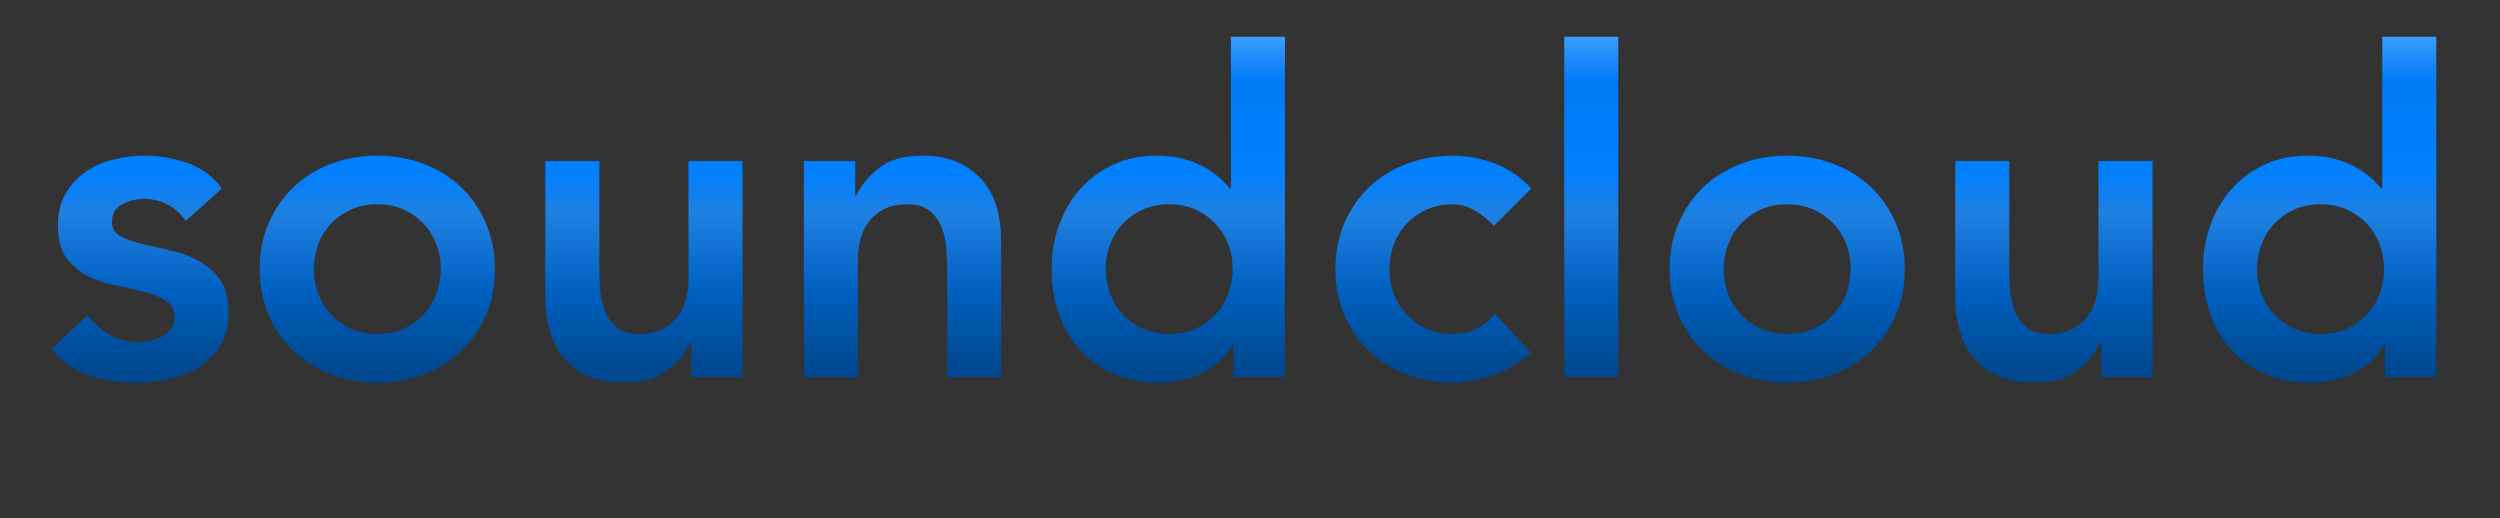 <?xml version="1.0" encoding="UTF-8"?>
<!DOCTYPE svg PUBLIC "-//W3C//DTD SVG 1.1//EN" "http://www.w3.org/Graphics/SVG/1.1/DTD/svg11.dtd">
<svg version="1.1" xmlns="http://www.w3.org/2000/svg" xmlns:xlink="http://www.w3.org/1999/xlink" x="0" y="0" width="222" height="46" viewBox="0, 0, 222, 46">
  <rect x="0" y="0" width="222" height="46" fill="#333333" stroke="none"/>
  <defs>
    <linearGradient id="Gradient_1" gradientUnits="userSpaceOnUse" x1="347.403" y1="2.78" x2="347.403" y2="43.1">
      <stop offset="0" stop-color="#FFFFFF"/>
      <stop offset="0" stop-color="#41A0FF"/>
      <stop offset="0.112" stop-color="#007AF4"/>
      <stop offset="0.305" stop-color="#0080FF"/>
      <stop offset="0.403" stop-color="#1E80E2"/>
      <stop offset="0.574" stop-color="#0060C0"/>
      <stop offset="0.719" stop-color="#004B95"/>
      <stop offset="0.982" stop-color="#003A74"/>
      <stop offset="1" stop-color="#002B56"/>
      <stop offset="1" stop-color="#000000"/>
      <stop offset="1" stop-color="#003972"/>
      <stop offset="1" stop-color="#000000"/>
    </linearGradient>
  </defs>
  <g id="Layer_1">
    <path d="M-190.697,14.3 L-185.897,14.3 L-185.897,33.5 L-190.697,33.5 z M-191.377,7.78 Q-191.377,6.62 -190.517,5.76 Q-189.657,4.9 -188.337,4.9 Q-187.017,4.9 -186.117,5.72 Q-185.217,6.54 -185.217,7.78 Q-185.217,9.02 -186.117,9.84 Q-187.017,10.66 -188.337,10.66 Q-189.657,10.66 -190.517,9.8 Q-191.377,8.94 -191.377,7.78 z M-180.377,14.3 L-175.817,14.3 L-175.817,17.38 L-175.737,17.38 Q-175.057,15.94 -173.657,14.88 Q-172.257,13.82 -169.857,13.82 Q-167.937,13.82 -166.597,14.46 Q-165.257,15.1 -164.417,16.14 Q-163.577,17.18 -163.217,18.54 Q-162.857,19.9 -162.857,21.38 L-162.857,33.5 L-167.657,33.5 L-167.657,23.78 Q-167.657,22.98 -167.737,22 Q-167.817,21.02 -168.157,20.16 Q-168.497,19.3 -169.217,18.72 Q-169.937,18.14 -171.177,18.14 Q-172.377,18.14 -173.197,18.54 Q-174.017,18.94 -174.557,19.62 Q-175.097,20.3 -175.337,21.18 Q-175.577,22.06 -175.577,23.02 L-175.577,33.5 L-180.377,33.5 z M-147.177,19.62 Q-148.577,17.66 -150.937,17.66 Q-151.897,17.66 -152.817,18.14 Q-153.737,18.62 -153.737,19.7 Q-153.737,20.58 -152.977,20.98 Q-152.217,21.38 -151.057,21.66 Q-149.897,21.94 -148.557,22.24 Q-147.217,22.54 -146.057,23.16 Q-144.897,23.78 -144.137,24.86 Q-143.377,25.94 -143.377,27.82 Q-143.377,29.54 -144.117,30.72 Q-144.857,31.9 -146.037,32.62 Q-147.217,33.34 -148.697,33.66 Q-150.177,33.98 -151.657,33.98 Q-153.897,33.98 -155.777,33.34 Q-157.657,32.7 -159.137,31.02 L-155.937,28.02 Q-155.017,29.06 -153.957,29.72 Q-152.897,30.38 -151.377,30.38 Q-150.857,30.38 -150.297,30.26 Q-149.737,30.14 -149.257,29.86 Q-148.777,29.58 -148.477,29.16 Q-148.177,28.74 -148.177,28.18 Q-148.177,27.18 -148.937,26.7 Q-149.697,26.22 -150.857,25.92 Q-152.017,25.62 -153.357,25.36 Q-154.697,25.1 -155.857,24.52 Q-157.017,23.94 -157.777,22.9 Q-158.537,21.86 -158.537,20.02 Q-158.537,18.42 -157.877,17.24 Q-157.217,16.06 -156.137,15.3 Q-155.057,14.54 -153.657,14.18 Q-152.257,13.82 -150.817,13.82 Q-148.897,13.82 -147.017,14.48 Q-145.137,15.14 -143.977,16.74 z M-141.897,18.38 L-141.897,14.3 L-137.937,14.3 L-137.937,8.74 L-133.137,8.74 L-133.137,14.3 L-127.857,14.3 L-127.857,18.38 L-133.137,18.38 L-133.137,26.78 Q-133.137,28.22 -132.597,29.06 Q-132.057,29.9 -130.457,29.9 Q-129.817,29.9 -129.057,29.76 Q-128.297,29.62 -127.857,29.3 L-127.857,33.34 Q-128.617,33.7 -129.717,33.84 Q-130.817,33.98 -131.657,33.98 Q-133.577,33.98 -134.797,33.56 Q-136.017,33.14 -136.717,32.28 Q-137.417,31.42 -137.677,30.14 Q-137.937,28.86 -137.937,27.18 L-137.937,18.38 z M-112.097,30.86 L-112.217,30.86 Q-113.257,32.5 -114.857,33.24 Q-116.457,33.98 -118.377,33.98 Q-119.697,33.98 -120.957,33.62 Q-122.217,33.26 -123.197,32.54 Q-124.177,31.82 -124.777,30.74 Q-125.377,29.66 -125.377,28.22 Q-125.377,26.66 -124.817,25.56 Q-124.257,24.46 -123.317,23.72 Q-122.377,22.98 -121.137,22.54 Q-119.897,22.1 -118.557,21.88 Q-117.217,21.66 -115.857,21.6 Q-114.497,21.54 -113.297,21.54 L-112.097,21.54 L-112.097,21.02 Q-112.097,19.22 -113.337,18.32 Q-114.577,17.42 -116.497,17.42 Q-118.017,17.42 -119.337,17.96 Q-120.657,18.5 -121.617,19.42 L-124.137,16.9 Q-122.537,15.26 -120.397,14.54 Q-118.257,13.82 -115.977,13.82 Q-113.937,13.82 -112.537,14.28 Q-111.137,14.74 -110.217,15.46 Q-109.297,16.18 -108.797,17.12 Q-108.297,18.06 -108.077,19.02 Q-107.857,19.98 -107.817,20.88 Q-107.777,21.78 -107.777,22.46 L-107.777,33.5 L-112.097,33.5 z M-112.377,24.9 L-113.377,24.9 Q-114.377,24.9 -115.617,24.98 Q-116.857,25.06 -117.957,25.36 Q-119.057,25.66 -119.817,26.24 Q-120.577,26.82 -120.577,27.86 Q-120.577,28.54 -120.277,29 Q-119.977,29.46 -119.497,29.78 Q-119.017,30.1 -118.417,30.24 Q-117.817,30.38 -117.217,30.38 Q-114.737,30.38 -113.557,29.2 Q-112.377,28.02 -112.377,25.98 z M-82.857,14.3 L-82.857,31.78 Q-82.857,34.38 -83.497,36.48 Q-84.137,38.58 -85.477,40.04 Q-86.817,41.5 -88.857,42.3 Q-90.897,43.1 -93.697,43.1 Q-96.377,43.1 -98.777,42.42 Q-101.177,41.74 -103.217,39.94 L-100.337,36.02 Q-98.897,37.34 -97.337,38.06 Q-95.777,38.78 -93.737,38.78 Q-92.017,38.78 -90.837,38.3 Q-89.657,37.82 -88.957,36.98 Q-88.257,36.14 -87.957,34.96 Q-87.657,33.78 -87.657,32.34 L-87.657,30.94 L-87.737,30.94 Q-88.777,32.34 -90.497,33.04 Q-92.217,33.74 -94.017,33.74 Q-96.177,33.74 -97.937,32.96 Q-99.697,32.18 -100.957,30.86 Q-102.217,29.54 -102.897,27.74 Q-103.577,25.94 -103.577,23.9 Q-103.577,21.78 -102.937,19.94 Q-102.297,18.1 -101.057,16.74 Q-99.817,15.38 -98.077,14.6 Q-96.337,13.82 -94.097,13.82 Q-92.057,13.82 -90.297,14.62 Q-88.537,15.42 -87.497,17.18 L-87.417,17.18 L-87.417,14.3 z M-93.097,18.14 Q-94.377,18.14 -95.417,18.56 Q-96.457,18.98 -97.197,19.72 Q-97.937,20.46 -98.357,21.52 Q-98.777,22.58 -98.777,23.86 Q-98.777,25.02 -98.357,26.02 Q-97.937,27.02 -97.177,27.78 Q-96.417,28.54 -95.377,28.98 Q-94.337,29.42 -93.137,29.42 Q-91.817,29.42 -90.757,28.98 Q-89.697,28.54 -88.957,27.8 Q-88.217,27.06 -87.817,26.02 Q-87.417,24.98 -87.417,23.78 Q-87.417,21.26 -88.937,19.7 Q-90.457,18.14 -93.097,18.14 z M-77.417,14.3 L-72.617,14.3 L-72.617,17.34 L-72.537,17.34 Q-71.737,15.66 -70.257,14.74 Q-68.777,13.82 -66.857,13.82 Q-66.417,13.82 -65.997,13.9 Q-65.577,13.98 -65.137,14.1 L-65.137,18.74 Q-65.737,18.58 -66.317,18.48 Q-66.897,18.38 -67.457,18.38 Q-69.137,18.38 -70.157,19 Q-71.177,19.62 -71.717,20.42 Q-72.257,21.22 -72.437,22.02 Q-72.617,22.82 -72.617,23.22 L-72.617,33.5 L-77.417,33.5 z M-49.857,30.86 L-49.977,30.86 Q-51.017,32.5 -52.617,33.24 Q-54.217,33.98 -56.137,33.98 Q-57.457,33.98 -58.717,33.62 Q-59.977,33.26 -60.957,32.54 Q-61.937,31.82 -62.537,30.74 Q-63.137,29.66 -63.137,28.22 Q-63.137,26.66 -62.577,25.56 Q-62.017,24.46 -61.077,23.72 Q-60.137,22.98 -58.897,22.54 Q-57.657,22.1 -56.317,21.88 Q-54.977,21.66 -53.617,21.6 Q-52.257,21.54 -51.057,21.54 L-49.857,21.54 L-49.857,21.02 Q-49.857,19.22 -51.097,18.32 Q-52.337,17.42 -54.257,17.42 Q-55.777,17.42 -57.097,17.96 Q-58.417,18.5 -59.377,19.42 L-61.897,16.9 Q-60.297,15.26 -58.157,14.54 Q-56.017,13.82 -53.737,13.82 Q-51.697,13.82 -50.297,14.28 Q-48.897,14.74 -47.977,15.46 Q-47.057,16.18 -46.557,17.12 Q-46.057,18.06 -45.837,19.02 Q-45.617,19.98 -45.577,20.88 Q-45.537,21.78 -45.537,22.46 L-45.537,33.5 L-49.857,33.5 z M-50.137,24.9 L-51.137,24.9 Q-52.137,24.9 -53.377,24.98 Q-54.617,25.06 -55.717,25.36 Q-56.817,25.66 -57.577,26.24 Q-58.337,26.82 -58.337,27.86 Q-58.337,28.54 -58.037,29 Q-57.737,29.46 -57.257,29.78 Q-56.777,30.1 -56.177,30.24 Q-55.577,30.38 -54.977,30.38 Q-52.497,30.38 -51.317,29.2 Q-50.137,28.02 -50.137,25.98 z M-40.577,14.3 L-36.017,14.3 L-36.017,17.3 L-35.937,17.3 Q-35.297,15.94 -33.877,14.88 Q-32.457,13.82 -30.057,13.82 Q-25.537,13.82 -24.057,17.38 Q-23.017,15.54 -21.457,14.68 Q-19.897,13.82 -17.737,13.82 Q-15.817,13.82 -14.497,14.46 Q-13.177,15.1 -12.357,16.22 Q-11.537,17.34 -11.177,18.84 Q-10.817,20.34 -10.817,22.06 L-10.817,33.5 L-15.617,33.5 L-15.617,22.62 Q-15.617,21.74 -15.777,20.92 Q-15.937,20.1 -16.337,19.48 Q-16.737,18.86 -17.417,18.5 Q-18.097,18.14 -19.177,18.14 Q-20.297,18.14 -21.077,18.56 Q-21.857,18.98 -22.357,19.68 Q-22.857,20.38 -23.077,21.28 Q-23.297,22.18 -23.297,23.1 L-23.297,33.5 L-28.097,33.5 L-28.097,22.06 Q-28.097,20.26 -28.857,19.2 Q-29.617,18.14 -31.377,18.14 Q-32.577,18.14 -33.397,18.54 Q-34.217,18.94 -34.757,19.62 Q-35.297,20.3 -35.537,21.18 Q-35.777,22.06 -35.777,23.02 L-35.777,33.5 L-40.577,33.5 z M16.503,19.62 Q15.103,17.66 12.743,17.66 Q11.783,17.66 10.863,18.14 Q9.943,18.62 9.943,19.7 Q9.943,20.58 10.703,20.98 Q11.463,21.38 12.623,21.66 Q13.783,21.94 15.123,22.24 Q16.463,22.54 17.623,23.16 Q18.783,23.78 19.543,24.86 Q20.303,25.94 20.303,27.82 Q20.303,29.54 19.563,30.72 Q18.823,31.9 17.643,32.62 Q16.463,33.34 14.983,33.66 Q13.503,33.98 12.023,33.98 Q9.783,33.98 7.903,33.34 Q6.023,32.7 4.543,31.02 L7.743,28.02 Q8.663,29.06 9.723,29.72 Q10.783,30.38 12.303,30.38 Q12.823,30.38 13.383,30.26 Q13.943,30.14 14.423,29.86 Q14.903,29.58 15.203,29.16 Q15.503,28.74 15.503,28.18 Q15.503,27.18 14.743,26.7 Q13.983,26.22 12.823,25.92 Q11.663,25.62 10.323,25.36 Q8.983,25.1 7.823,24.52 Q6.663,23.94 5.903,22.9 Q5.143,21.86 5.143,20.02 Q5.143,18.42 5.803,17.24 Q6.463,16.06 7.543,15.3 Q8.623,14.54 10.023,14.18 Q11.423,13.82 12.863,13.82 Q14.783,13.82 16.663,14.48 Q18.543,15.14 19.703,16.74 z M23.063,23.9 Q23.063,21.62 23.883,19.76 Q24.703,17.9 26.103,16.58 Q27.503,15.26 29.423,14.54 Q31.343,13.82 33.503,13.82 Q35.663,13.82 37.583,14.54 Q39.503,15.26 40.903,16.58 Q42.303,17.9 43.123,19.76 Q43.943,21.62 43.943,23.9 Q43.943,26.18 43.123,28.04 Q42.303,29.9 40.903,31.22 Q39.503,32.54 37.583,33.26 Q35.663,33.98 33.503,33.98 Q31.343,33.98 29.423,33.26 Q27.503,32.54 26.103,31.22 Q24.703,29.9 23.883,28.04 Q23.063,26.18 23.063,23.9 z M27.863,23.9 Q27.863,25.02 28.243,26.06 Q28.623,27.1 29.363,27.9 Q30.103,28.7 31.143,29.18 Q32.183,29.66 33.503,29.66 Q34.823,29.66 35.863,29.18 Q36.903,28.7 37.643,27.9 Q38.383,27.1 38.763,26.06 Q39.143,25.02 39.143,23.9 Q39.143,22.78 38.763,21.74 Q38.383,20.7 37.643,19.9 Q36.903,19.1 35.863,18.62 Q34.823,18.14 33.503,18.14 Q32.183,18.14 31.143,18.62 Q30.103,19.1 29.363,19.9 Q28.623,20.7 28.243,21.74 Q27.863,22.78 27.863,23.9 z M65.943,33.5 L61.383,33.5 L61.383,30.42 L61.303,30.42 Q60.623,31.86 59.223,32.92 Q57.823,33.98 55.423,33.98 Q53.503,33.98 52.163,33.36 Q50.823,32.74 49.983,31.68 Q49.143,30.62 48.783,29.26 Q48.423,27.9 48.423,26.42 L48.423,14.3 L53.223,14.3 L53.223,24.02 Q53.223,24.82 53.303,25.8 Q53.383,26.78 53.723,27.64 Q54.063,28.5 54.763,29.08 Q55.463,29.66 56.743,29.66 Q57.943,29.66 58.763,29.26 Q59.583,28.86 60.123,28.18 Q60.663,27.5 60.903,26.62 Q61.143,25.74 61.143,24.78 L61.143,14.3 L65.943,14.3 z M71.383,14.3 L75.943,14.3 L75.943,17.38 L76.023,17.38 Q76.703,15.94 78.103,14.88 Q79.503,13.82 81.903,13.82 Q83.823,13.82 85.163,14.46 Q86.503,15.1 87.343,16.14 Q88.183,17.18 88.543,18.54 Q88.903,19.9 88.903,21.38 L88.903,33.5 L84.103,33.5 L84.103,23.78 Q84.103,22.98 84.023,22 Q83.943,21.02 83.603,20.16 Q83.263,19.3 82.543,18.72 Q81.823,18.14 80.583,18.14 Q79.383,18.14 78.563,18.54 Q77.743,18.94 77.203,19.62 Q76.663,20.3 76.423,21.18 Q76.183,22.06 76.183,23.02 L76.183,33.5 L71.383,33.5 z M109.543,30.62 L109.463,30.62 Q108.423,32.38 106.663,33.18 Q104.903,33.98 102.863,33.98 Q100.623,33.98 98.883,33.2 Q97.143,32.42 95.903,31.06 Q94.663,29.7 94.023,27.86 Q93.383,26.02 93.383,23.9 Q93.383,21.78 94.063,19.94 Q94.743,18.1 95.963,16.74 Q97.183,15.38 98.903,14.6 Q100.623,13.82 102.663,13.82 Q104.023,13.82 105.063,14.1 Q106.103,14.38 106.903,14.82 Q107.703,15.26 108.263,15.76 Q108.823,16.26 109.183,16.74 L109.303,16.74 L109.303,3.26 L114.103,3.26 L114.103,33.5 L109.543,33.5 z M98.183,23.9 Q98.183,25.02 98.563,26.06 Q98.943,27.1 99.683,27.9 Q100.423,28.7 101.463,29.18 Q102.503,29.66 103.823,29.66 Q105.143,29.66 106.183,29.18 Q107.223,28.7 107.963,27.9 Q108.703,27.1 109.083,26.06 Q109.463,25.02 109.463,23.9 Q109.463,22.78 109.083,21.74 Q108.703,20.7 107.963,19.9 Q107.223,19.1 106.183,18.62 Q105.143,18.14 103.823,18.14 Q102.503,18.14 101.463,18.62 Q100.423,19.1 99.683,19.9 Q98.943,20.7 98.563,21.74 Q98.183,22.78 98.183,23.9 z M132.663,20.06 Q131.823,19.18 130.903,18.66 Q129.983,18.14 129.023,18.14 Q127.703,18.14 126.663,18.62 Q125.623,19.1 124.883,19.9 Q124.143,20.7 123.763,21.74 Q123.383,22.78 123.383,23.9 Q123.383,25.02 123.763,26.06 Q124.143,27.1 124.883,27.9 Q125.623,28.7 126.663,29.18 Q127.703,29.66 129.023,29.66 Q130.143,29.66 131.103,29.2 Q132.063,28.74 132.743,27.86 L135.943,31.3 Q135.223,32.02 134.283,32.54 Q133.343,33.06 132.383,33.38 Q131.423,33.7 130.543,33.84 Q129.663,33.98 129.023,33.98 Q126.863,33.98 124.943,33.26 Q123.023,32.54 121.623,31.22 Q120.223,29.9 119.403,28.04 Q118.583,26.18 118.583,23.9 Q118.583,21.62 119.403,19.76 Q120.223,17.9 121.623,16.58 Q123.023,15.26 124.943,14.54 Q126.863,13.82 129.023,13.82 Q130.863,13.82 132.723,14.52 Q134.583,15.22 135.983,16.74 z M138.903,3.26 L143.703,3.26 L143.703,33.5 L138.903,33.5 z M148.263,23.9 Q148.263,21.62 149.083,19.76 Q149.903,17.9 151.303,16.58 Q152.703,15.26 154.623,14.54 Q156.543,13.82 158.703,13.82 Q160.863,13.82 162.783,14.54 Q164.703,15.26 166.103,16.58 Q167.503,17.9 168.323,19.76 Q169.143,21.62 169.143,23.9 Q169.143,26.18 168.323,28.04 Q167.503,29.9 166.103,31.22 Q164.703,32.54 162.783,33.26 Q160.863,33.98 158.703,33.98 Q156.543,33.98 154.623,33.26 Q152.703,32.54 151.303,31.22 Q149.903,29.9 149.083,28.04 Q148.263,26.18 148.263,23.9 z M153.063,23.9 Q153.063,25.02 153.443,26.06 Q153.823,27.1 154.563,27.9 Q155.303,28.7 156.343,29.18 Q157.383,29.66 158.703,29.66 Q160.023,29.66 161.063,29.18 Q162.103,28.7 162.843,27.9 Q163.583,27.1 163.963,26.06 Q164.343,25.02 164.343,23.9 Q164.343,22.78 163.963,21.74 Q163.583,20.7 162.843,19.9 Q162.103,19.1 161.063,18.62 Q160.023,18.14 158.703,18.14 Q157.383,18.14 156.343,18.62 Q155.303,19.1 154.563,19.9 Q153.823,20.7 153.443,21.74 Q153.063,22.78 153.063,23.9 z M191.143,33.5 L186.583,33.5 L186.583,30.42 L186.503,30.42 Q185.823,31.86 184.423,32.92 Q183.023,33.98 180.623,33.98 Q178.703,33.98 177.363,33.36 Q176.023,32.74 175.183,31.68 Q174.343,30.62 173.983,29.26 Q173.623,27.9 173.623,26.42 L173.623,14.3 L178.423,14.3 L178.423,24.02 Q178.423,24.82 178.503,25.8 Q178.583,26.78 178.923,27.64 Q179.263,28.5 179.963,29.08 Q180.663,29.66 181.943,29.66 Q183.143,29.66 183.963,29.26 Q184.783,28.86 185.323,28.18 Q185.863,27.5 186.103,26.62 Q186.343,25.74 186.343,24.78 L186.343,14.3 L191.143,14.3 z M211.783,30.62 L211.703,30.62 Q210.663,32.38 208.903,33.18 Q207.143,33.98 205.103,33.98 Q202.863,33.98 201.123,33.2 Q199.383,32.42 198.143,31.06 Q196.903,29.7 196.263,27.86 Q195.623,26.02 195.623,23.9 Q195.623,21.78 196.303,19.94 Q196.983,18.1 198.203,16.74 Q199.423,15.38 201.143,14.6 Q202.863,13.82 204.903,13.82 Q206.263,13.82 207.303,14.1 Q208.343,14.38 209.143,14.82 Q209.943,15.26 210.503,15.76 Q211.063,16.26 211.423,16.74 L211.543,16.74 L211.543,3.26 L216.343,3.26 L216.343,33.5 L211.783,33.5 z M200.423,23.9 Q200.423,25.02 200.803,26.06 Q201.183,27.1 201.923,27.9 Q202.663,28.7 203.703,29.18 Q204.743,29.66 206.063,29.66 Q207.383,29.66 208.423,29.18 Q209.463,28.7 210.203,27.9 Q210.943,27.1 211.323,26.06 Q211.703,25.02 211.703,23.9 Q211.703,22.78 211.323,21.74 Q210.943,20.7 210.203,19.9 Q209.463,19.1 208.423,18.62 Q207.383,18.14 206.063,18.14 Q204.743,18.14 203.703,18.62 Q202.663,19.1 201.923,19.9 Q201.183,20.7 200.803,21.74 Q200.423,22.78 200.423,23.9 z M235.343,18.38 L231.383,18.38 L231.383,14.3 L235.343,14.3 L235.343,11.58 Q235.343,9.58 235.623,7.96 Q235.903,6.34 236.683,5.18 Q237.463,4.02 238.863,3.4 Q240.263,2.78 242.503,2.78 Q244.143,2.78 245.543,3.06 L245.223,7.14 Q244.703,7.02 244.223,6.94 Q243.743,6.86 243.223,6.86 Q242.223,6.86 241.623,7.18 Q241.023,7.5 240.683,8.04 Q240.343,8.58 240.243,9.3 Q240.143,10.02 240.143,10.82 L240.143,14.3 L244.583,14.3 L244.583,18.38 L240.143,18.38 L240.143,33.5 L235.343,33.5 z M259.703,30.86 L259.583,30.86 Q258.543,32.5 256.943,33.24 Q255.343,33.98 253.423,33.98 Q252.103,33.98 250.843,33.62 Q249.583,33.26 248.603,32.54 Q247.623,31.82 247.023,30.74 Q246.423,29.66 246.423,28.22 Q246.423,26.66 246.983,25.56 Q247.543,24.46 248.483,23.72 Q249.423,22.98 250.663,22.54 Q251.903,22.1 253.243,21.88 Q254.583,21.66 255.943,21.6 Q257.303,21.54 258.503,21.54 L259.703,21.54 L259.703,21.02 Q259.703,19.22 258.463,18.32 Q257.223,17.42 255.303,17.42 Q253.783,17.42 252.463,17.96 Q251.143,18.5 250.183,19.42 L247.663,16.9 Q249.263,15.26 251.403,14.54 Q253.543,13.82 255.823,13.82 Q257.863,13.82 259.263,14.28 Q260.663,14.74 261.583,15.46 Q262.503,16.18 263.003,17.12 Q263.503,18.06 263.723,19.02 Q263.943,19.98 263.983,20.88 Q264.023,21.78 264.023,22.46 L264.023,33.5 L259.703,33.5 z M259.423,24.9 L258.423,24.9 Q257.423,24.9 256.183,24.98 Q254.943,25.06 253.843,25.36 Q252.743,25.66 251.983,26.24 Q251.223,26.82 251.223,27.86 Q251.223,28.54 251.523,29 Q251.823,29.46 252.303,29.78 Q252.783,30.1 253.383,30.24 Q253.983,30.38 254.583,30.38 Q257.063,30.38 258.243,29.2 Q259.423,28.02 259.423,25.98 z M282.303,20.06 Q281.463,19.18 280.543,18.66 Q279.623,18.14 278.663,18.14 Q277.343,18.14 276.303,18.62 Q275.263,19.1 274.523,19.9 Q273.783,20.7 273.403,21.74 Q273.023,22.78 273.023,23.9 Q273.023,25.02 273.403,26.06 Q273.783,27.1 274.523,27.9 Q275.263,28.7 276.303,29.18 Q277.343,29.66 278.663,29.66 Q279.783,29.66 280.743,29.2 Q281.703,28.74 282.383,27.86 L285.583,31.3 Q284.863,32.02 283.923,32.54 Q282.983,33.06 282.023,33.38 Q281.063,33.7 280.183,33.84 Q279.303,33.98 278.663,33.98 Q276.503,33.98 274.583,33.26 Q272.663,32.54 271.263,31.22 Q269.863,29.9 269.043,28.04 Q268.223,26.18 268.223,23.9 Q268.223,21.62 269.043,19.76 Q269.863,17.9 271.263,16.58 Q272.663,15.26 274.583,14.54 Q276.503,13.82 278.663,13.82 Q280.503,13.82 282.363,14.52 Q284.223,15.22 285.623,16.74 z M292.303,25.58 Q292.543,27.74 293.983,28.94 Q295.423,30.14 297.463,30.14 Q299.263,30.14 300.483,29.4 Q301.703,28.66 302.623,27.54 L306.063,30.14 Q304.383,32.22 302.303,33.1 Q300.223,33.98 297.943,33.98 Q295.783,33.98 293.863,33.26 Q291.943,32.54 290.543,31.22 Q289.143,29.9 288.323,28.04 Q287.503,26.18 287.503,23.9 Q287.503,21.62 288.323,19.76 Q289.143,17.9 290.543,16.58 Q291.943,15.26 293.863,14.54 Q295.783,13.82 297.943,13.82 Q299.943,13.82 301.603,14.52 Q303.263,15.22 304.443,16.54 Q305.623,17.86 306.283,19.8 Q306.943,21.74 306.943,24.26 L306.943,25.58 z M302.143,21.98 Q302.103,19.86 300.823,18.64 Q299.543,17.42 297.263,17.42 Q295.103,17.42 293.843,18.66 Q292.583,19.9 292.303,21.98 z M311.423,3.26 L316.223,3.26 L316.223,16.74 L316.343,16.74 Q316.703,16.26 317.263,15.76 Q317.823,15.26 318.623,14.82 Q319.423,14.38 320.463,14.1 Q321.503,13.82 322.863,13.82 Q324.903,13.82 326.623,14.6 Q328.343,15.38 329.563,16.74 Q330.783,18.1 331.463,19.94 Q332.143,21.78 332.143,23.9 Q332.143,26.02 331.503,27.86 Q330.863,29.7 329.623,31.06 Q328.383,32.42 326.623,33.2 Q324.863,33.98 322.663,33.98 Q320.623,33.98 318.863,33.18 Q317.103,32.38 316.063,30.62 L315.983,30.62 L315.983,33.5 L311.423,33.5 z M327.343,23.9 Q327.343,22.78 326.963,21.74 Q326.583,20.7 325.843,19.9 Q325.103,19.1 324.063,18.62 Q323.023,18.14 321.703,18.14 Q320.383,18.14 319.343,18.62 Q318.303,19.1 317.563,19.9 Q316.823,20.7 316.443,21.74 Q316.063,22.78 316.063,23.9 Q316.063,25.02 316.443,26.06 Q316.823,27.1 317.563,27.9 Q318.303,28.7 319.343,29.18 Q320.383,29.66 321.703,29.66 Q323.023,29.66 324.063,29.18 Q325.103,28.7 325.843,27.9 Q326.583,27.1 326.963,26.06 Q327.343,25.02 327.343,23.9 z M335.663,23.9 Q335.663,21.62 336.483,19.76 Q337.303,17.9 338.703,16.58 Q340.103,15.26 342.023,14.54 Q343.943,13.82 346.103,13.82 Q348.263,13.82 350.183,14.54 Q352.103,15.26 353.503,16.58 Q354.903,17.9 355.723,19.76 Q356.543,21.62 356.543,23.9 Q356.543,26.18 355.723,28.04 Q354.903,29.9 353.503,31.22 Q352.103,32.54 350.183,33.26 Q348.263,33.98 346.103,33.98 Q343.943,33.98 342.023,33.26 Q340.103,32.54 338.703,31.22 Q337.303,29.9 336.483,28.04 Q335.663,26.18 335.663,23.9 z M340.463,23.9 Q340.463,25.02 340.843,26.06 Q341.223,27.1 341.963,27.9 Q342.703,28.7 343.743,29.18 Q344.783,29.66 346.103,29.66 Q347.423,29.66 348.463,29.18 Q349.503,28.7 350.243,27.9 Q350.983,27.1 351.363,26.06 Q351.743,25.02 351.743,23.9 Q351.743,22.78 351.363,21.74 Q350.983,20.7 350.243,19.9 Q349.503,19.1 348.463,18.62 Q347.423,18.14 346.103,18.14 Q344.783,18.14 343.743,18.62 Q342.703,19.1 341.963,19.9 Q341.223,20.7 340.843,21.74 Q340.463,22.78 340.463,23.9 z M360.063,23.9 Q360.063,21.62 360.883,19.76 Q361.703,17.9 363.103,16.58 Q364.503,15.26 366.423,14.54 Q368.343,13.82 370.503,13.82 Q372.663,13.82 374.583,14.54 Q376.503,15.26 377.903,16.58 Q379.303,17.9 380.123,19.76 Q380.943,21.62 380.943,23.9 Q380.943,26.18 380.123,28.04 Q379.303,29.9 377.903,31.22 Q376.503,32.54 374.583,33.26 Q372.663,33.98 370.503,33.98 Q368.343,33.98 366.423,33.26 Q364.503,32.54 363.103,31.22 Q361.703,29.9 360.883,28.04 Q360.063,26.18 360.063,23.9 z M364.863,23.9 Q364.863,25.02 365.243,26.06 Q365.623,27.1 366.363,27.9 Q367.103,28.7 368.143,29.18 Q369.183,29.66 370.503,29.66 Q371.823,29.66 372.863,29.18 Q373.903,28.7 374.643,27.9 Q375.383,27.1 375.763,26.06 Q376.143,25.02 376.143,23.9 Q376.143,22.78 375.763,21.74 Q375.383,20.7 374.643,19.9 Q373.903,19.1 372.863,18.62 Q371.823,18.14 370.503,18.14 Q369.183,18.14 368.143,18.62 Q367.103,19.1 366.363,19.9 Q365.623,20.7 365.243,21.74 Q364.863,22.78 364.863,23.9 z M385.423,3.26 L390.223,3.26 L390.223,22.26 L397.623,14.3 L403.783,14.3 L395.543,23.02 L404.303,33.5 L397.943,33.5 L390.303,23.7 L390.223,23.7 L390.223,33.5 L385.423,33.5 z M416.503,18.38 L416.503,14.3 L420.463,14.3 L420.463,8.74 L425.263,8.74 L425.263,14.3 L430.543,14.3 L430.543,18.38 L425.263,18.38 L425.263,26.78 Q425.263,28.22 425.803,29.06 Q426.343,29.9 427.943,29.9 Q428.583,29.9 429.343,29.76 Q430.103,29.62 430.543,29.3 L430.543,33.34 Q429.783,33.7 428.683,33.84 Q427.583,33.98 426.743,33.98 Q424.823,33.98 423.603,33.56 Q422.383,33.14 421.683,32.28 Q420.983,31.42 420.723,30.14 Q420.463,28.86 420.463,27.18 L420.463,18.38 z M431.703,14.3 L436.903,14.3 L441.063,27.74 L441.143,27.74 L445.023,14.3 L450.223,14.3 L454.383,27.74 L454.463,27.74 L458.463,14.3 L463.303,14.3 L456.783,33.5 L452.023,33.5 L447.463,20.38 L447.383,20.38 L443.343,33.5 L438.383,33.5 z M466.223,14.3 L471.023,14.3 L471.023,33.5 L466.223,33.5 z M465.543,7.78 Q465.543,6.62 466.403,5.76 Q467.263,4.9 468.583,4.9 Q469.903,4.9 470.803,5.72 Q471.703,6.54 471.703,7.78 Q471.703,9.02 470.803,9.84 Q469.903,10.66 468.583,10.66 Q467.263,10.66 466.403,9.8 Q465.543,8.94 465.543,7.78 z M474.303,18.38 L474.303,14.3 L478.263,14.3 L478.263,8.74 L483.063,8.74 L483.063,14.3 L488.343,14.3 L488.343,18.38 L483.063,18.38 L483.063,26.78 Q483.063,28.22 483.603,29.06 Q484.143,29.9 485.743,29.9 Q486.383,29.9 487.143,29.76 Q487.903,29.62 488.343,29.3 L488.343,33.34 Q487.583,33.7 486.483,33.84 Q485.383,33.98 484.543,33.98 Q482.623,33.98 481.403,33.56 Q480.183,33.14 479.483,32.28 Q478.783,31.42 478.523,30.14 Q478.263,28.86 478.263,27.18 L478.263,18.38 z M489.903,18.38 L489.903,14.3 L493.863,14.3 L493.863,8.74 L498.663,8.74 L498.663,14.3 L503.943,14.3 L503.943,18.38 L498.663,18.38 L498.663,26.78 Q498.663,28.22 499.203,29.06 Q499.743,29.9 501.343,29.9 Q501.983,29.9 502.743,29.76 Q503.503,29.62 503.943,29.3 L503.943,33.34 Q503.183,33.7 502.083,33.84 Q500.983,33.98 500.143,33.98 Q498.223,33.98 497.003,33.56 Q495.783,33.14 495.083,32.28 Q494.383,31.42 494.123,30.14 Q493.863,28.86 493.863,27.18 L493.863,18.38 z M511.543,25.58 Q511.783,27.74 513.223,28.94 Q514.663,30.14 516.703,30.14 Q518.503,30.14 519.723,29.4 Q520.943,28.66 521.863,27.54 L525.303,30.14 Q523.623,32.22 521.543,33.1 Q519.463,33.98 517.183,33.98 Q515.023,33.98 513.103,33.26 Q511.183,32.54 509.783,31.22 Q508.383,29.9 507.563,28.04 Q506.743,26.18 506.743,23.9 Q506.743,21.62 507.563,19.76 Q508.383,17.9 509.783,16.58 Q511.183,15.26 513.103,14.54 Q515.023,13.82 517.183,13.82 Q519.183,13.82 520.843,14.52 Q522.503,15.22 523.683,16.54 Q524.863,17.86 525.523,19.8 Q526.183,21.74 526.183,24.26 L526.183,25.58 z M521.383,21.98 Q521.343,19.86 520.063,18.64 Q518.783,17.42 516.503,17.42 Q514.343,17.42 513.083,18.66 Q511.823,19.9 511.543,21.98 z M530.663,14.3 L535.463,14.3 L535.463,17.34 L535.543,17.34 Q536.343,15.66 537.823,14.74 Q539.303,13.82 541.223,13.82 Q541.663,13.82 542.083,13.9 Q542.503,13.98 542.943,14.1 L542.943,18.74 Q542.343,18.58 541.763,18.48 Q541.183,18.38 540.623,18.38 Q538.943,18.38 537.923,19 Q536.903,19.62 536.363,20.42 Q535.823,21.22 535.643,22.02 Q535.463,22.82 535.463,23.22 L535.463,33.5 L530.663,33.5 z M558.063,3.26 L562.863,3.26 L562.863,16.74 L562.983,16.74 Q563.343,16.26 563.903,15.76 Q564.463,15.26 565.263,14.82 Q566.063,14.38 567.103,14.1 Q568.143,13.82 569.503,13.82 Q571.543,13.82 573.263,14.6 Q574.983,15.38 576.203,16.74 Q577.423,18.1 578.103,19.94 Q578.783,21.78 578.783,23.9 Q578.783,26.02 578.143,27.86 Q577.503,29.7 576.263,31.06 Q575.023,32.42 573.263,33.2 Q571.503,33.98 569.303,33.98 Q567.263,33.98 565.503,33.18 Q563.743,32.38 562.703,30.62 L562.623,30.62 L562.623,33.5 L558.063,33.5 z M573.983,23.9 Q573.983,22.78 573.603,21.74 Q573.223,20.7 572.483,19.9 Q571.743,19.1 570.703,18.62 Q569.663,18.14 568.343,18.14 Q567.023,18.14 565.983,18.62 Q564.943,19.1 564.203,19.9 Q563.463,20.7 563.083,21.74 Q562.703,22.78 562.703,23.9 Q562.703,25.02 563.083,26.06 Q563.463,27.1 564.203,27.9 Q564.943,28.7 565.983,29.18 Q567.023,29.66 568.343,29.66 Q569.663,29.66 570.703,29.18 Q571.743,28.7 572.483,27.9 Q573.223,27.1 573.603,26.06 Q573.983,25.02 573.983,23.9 z M595.263,30.86 L595.143,30.86 Q594.103,32.5 592.503,33.24 Q590.903,33.98 588.983,33.98 Q587.663,33.98 586.403,33.62 Q585.143,33.26 584.163,32.54 Q583.183,31.82 582.583,30.74 Q581.983,29.66 581.983,28.22 Q581.983,26.66 582.543,25.56 Q583.103,24.46 584.043,23.72 Q584.983,22.98 586.223,22.54 Q587.463,22.1 588.803,21.88 Q590.143,21.66 591.503,21.6 Q592.863,21.54 594.063,21.54 L595.263,21.54 L595.263,21.02 Q595.263,19.22 594.023,18.32 Q592.783,17.42 590.863,17.42 Q589.343,17.42 588.023,17.96 Q586.703,18.5 585.743,19.42 L583.223,16.9 Q584.823,15.26 586.963,14.54 Q589.103,13.82 591.383,13.82 Q593.423,13.82 594.823,14.28 Q596.223,14.74 597.143,15.46 Q598.063,16.18 598.563,17.12 Q599.063,18.06 599.283,19.02 Q599.503,19.98 599.543,20.88 Q599.583,21.78 599.583,22.46 L599.583,33.5 L595.263,33.5 z M594.983,24.9 L593.983,24.9 Q592.983,24.9 591.743,24.98 Q590.503,25.06 589.403,25.36 Q588.303,25.66 587.543,26.24 Q586.783,26.82 586.783,27.86 Q586.783,28.54 587.083,29 Q587.383,29.46 587.863,29.78 Q588.343,30.1 588.943,30.24 Q589.543,30.38 590.143,30.38 Q592.623,30.38 593.803,29.2 Q594.983,28.02 594.983,25.98 z M604.743,14.3 L609.303,14.3 L609.303,17.38 L609.383,17.38 Q610.063,15.94 611.463,14.88 Q612.863,13.82 615.263,13.82 Q617.183,13.82 618.523,14.46 Q619.863,15.1 620.703,16.14 Q621.543,17.18 621.903,18.54 Q622.263,19.9 622.263,21.38 L622.263,33.5 L617.463,33.5 L617.463,23.78 Q617.463,22.98 617.383,22 Q617.303,21.02 616.963,20.16 Q616.623,19.3 615.903,18.72 Q615.183,18.14 613.943,18.14 Q612.743,18.14 611.923,18.54 Q611.103,18.94 610.563,19.62 Q610.023,20.3 609.783,21.18 Q609.543,22.06 609.543,23.02 L609.543,33.5 L604.743,33.5 z M642.903,30.62 L642.823,30.62 Q641.783,32.38 640.023,33.18 Q638.263,33.98 636.223,33.98 Q633.983,33.98 632.243,33.2 Q630.503,32.42 629.263,31.06 Q628.023,29.7 627.383,27.86 Q626.743,26.02 626.743,23.9 Q626.743,21.78 627.423,19.94 Q628.103,18.1 629.323,16.74 Q630.543,15.38 632.263,14.6 Q633.983,13.82 636.023,13.82 Q637.383,13.82 638.423,14.1 Q639.463,14.38 640.263,14.82 Q641.063,15.26 641.623,15.76 Q642.183,16.26 642.543,16.74 L642.663,16.74 L642.663,3.26 L647.463,3.26 L647.463,33.5 L642.903,33.5 z M631.543,23.9 Q631.543,25.02 631.923,26.06 Q632.303,27.1 633.043,27.9 Q633.783,28.7 634.823,29.18 Q635.863,29.66 637.183,29.66 Q638.503,29.66 639.543,29.18 Q640.583,28.7 641.323,27.9 Q642.063,27.1 642.443,26.06 Q642.823,25.02 642.823,23.9 Q642.823,22.78 642.443,21.74 Q642.063,20.7 641.323,19.9 Q640.583,19.1 639.543,18.62 Q638.503,18.14 637.183,18.14 Q635.863,18.14 634.823,18.62 Q633.783,19.1 633.043,19.9 Q632.303,20.7 631.923,21.74 Q631.543,22.78 631.543,23.9 z M666.023,20.06 Q665.183,19.18 664.263,18.66 Q663.343,18.14 662.383,18.14 Q661.063,18.14 660.023,18.62 Q658.983,19.1 658.243,19.9 Q657.503,20.7 657.123,21.74 Q656.743,22.78 656.743,23.9 Q656.743,25.02 657.123,26.06 Q657.503,27.1 658.243,27.9 Q658.983,28.7 660.023,29.18 Q661.063,29.66 662.383,29.66 Q663.503,29.66 664.463,29.2 Q665.423,28.74 666.103,27.86 L669.303,31.3 Q668.583,32.02 667.643,32.54 Q666.703,33.06 665.743,33.38 Q664.783,33.7 663.903,33.84 Q663.023,33.98 662.383,33.98 Q660.223,33.98 658.303,33.26 Q656.383,32.54 654.983,31.22 Q653.583,29.9 652.763,28.04 Q651.943,26.18 651.943,23.9 Q651.943,21.62 652.763,19.76 Q653.583,17.9 654.983,16.58 Q656.383,15.26 658.303,14.54 Q660.223,13.82 662.383,13.82 Q664.223,13.82 666.083,14.52 Q667.943,15.22 669.343,16.74 z M684.183,30.86 L684.063,30.86 Q683.023,32.5 681.423,33.24 Q679.823,33.98 677.903,33.98 Q676.583,33.98 675.323,33.62 Q674.063,33.26 673.083,32.54 Q672.103,31.82 671.503,30.74 Q670.903,29.66 670.903,28.22 Q670.903,26.66 671.463,25.56 Q672.023,24.46 672.963,23.72 Q673.903,22.98 675.143,22.54 Q676.383,22.1 677.723,21.88 Q679.063,21.66 680.423,21.6 Q681.783,21.54 682.983,21.54 L684.183,21.54 L684.183,21.02 Q684.183,19.22 682.943,18.32 Q681.703,17.42 679.783,17.42 Q678.263,17.42 676.943,17.96 Q675.623,18.5 674.663,19.42 L672.143,16.9 Q673.743,15.26 675.883,14.54 Q678.023,13.82 680.303,13.82 Q682.343,13.82 683.743,14.28 Q685.143,14.74 686.063,15.46 Q686.983,16.18 687.483,17.12 Q687.983,18.06 688.203,19.02 Q688.423,19.98 688.463,20.88 Q688.503,21.78 688.503,22.46 L688.503,33.5 L684.183,33.5 z M683.903,24.9 L682.903,24.9 Q681.903,24.9 680.663,24.98 Q679.423,25.06 678.323,25.36 Q677.223,25.66 676.463,26.24 Q675.703,26.82 675.703,27.86 Q675.703,28.54 676.003,29 Q676.303,29.46 676.783,29.78 Q677.263,30.1 677.863,30.24 Q678.463,30.38 679.063,30.38 Q681.543,30.38 682.723,29.2 Q683.903,28.02 683.903,25.98 z M693.463,14.3 L698.023,14.3 L698.023,17.3 L698.103,17.3 Q698.743,15.94 700.163,14.88 Q701.583,13.82 703.983,13.82 Q708.503,13.82 709.983,17.38 Q711.023,15.54 712.583,14.68 Q714.143,13.82 716.303,13.82 Q718.223,13.82 719.543,14.46 Q720.863,15.1 721.683,16.22 Q722.503,17.34 722.863,18.84 Q723.223,20.34 723.223,22.06 L723.223,33.5 L718.423,33.5 L718.423,22.62 Q718.423,21.74 718.263,20.92 Q718.103,20.1 717.703,19.48 Q717.303,18.86 716.623,18.5 Q715.943,18.14 714.863,18.14 Q713.743,18.14 712.963,18.56 Q712.183,18.98 711.683,19.68 Q711.183,20.38 710.963,21.28 Q710.743,22.18 710.743,23.1 L710.743,33.5 L705.943,33.5 L705.943,22.06 Q705.943,20.26 705.183,19.2 Q704.423,18.14 702.663,18.14 Q701.463,18.14 700.643,18.54 Q699.823,18.94 699.283,19.62 Q698.743,20.3 698.503,21.18 Q698.263,22.06 698.263,23.02 L698.263,33.5 L693.463,33.5 z M728.463,14.3 L733.023,14.3 L733.023,17.18 L733.103,17.18 Q734.143,15.42 735.903,14.62 Q737.663,13.82 739.703,13.82 Q741.903,13.82 743.663,14.6 Q745.423,15.38 746.663,16.74 Q747.903,18.1 748.543,19.94 Q749.183,21.78 749.183,23.9 Q749.183,26.02 748.503,27.86 Q747.823,29.7 746.603,31.06 Q745.383,32.42 743.663,33.2 Q741.943,33.98 739.903,33.98 Q738.543,33.98 737.503,33.7 Q736.463,33.42 735.663,32.98 Q734.863,32.54 734.303,32.04 Q733.743,31.54 733.383,31.06 L733.263,31.06 L733.263,42.62 L728.463,42.62 z M744.383,23.9 Q744.383,22.78 744.003,21.74 Q743.623,20.7 742.883,19.9 Q742.143,19.1 741.103,18.62 Q740.063,18.14 738.743,18.14 Q737.423,18.14 736.383,18.62 Q735.343,19.1 734.603,19.9 Q733.863,20.7 733.483,21.74 Q733.103,22.78 733.103,23.9 Q733.103,25.02 733.483,26.06 Q733.863,27.1 734.603,27.9 Q735.343,28.7 736.383,29.18 Q737.423,29.66 738.743,29.66 Q740.063,29.66 741.103,29.18 Q742.143,28.7 742.883,27.9 Q743.623,27.1 744.003,26.06 Q744.383,25.02 744.383,23.9 z M765.583,3.26 L770.383,3.26 L770.383,33.5 L765.583,33.5 z M787.903,30.86 L787.783,30.86 Q786.743,32.5 785.143,33.24 Q783.543,33.98 781.623,33.98 Q780.303,33.98 779.043,33.62 Q777.783,33.26 776.803,32.54 Q775.823,31.82 775.223,30.74 Q774.623,29.66 774.623,28.22 Q774.623,26.66 775.183,25.56 Q775.743,24.46 776.683,23.72 Q777.623,22.98 778.863,22.54 Q780.103,22.1 781.443,21.88 Q782.783,21.66 784.143,21.6 Q785.503,21.54 786.703,21.54 L787.903,21.54 L787.903,21.02 Q787.903,19.22 786.663,18.32 Q785.423,17.42 783.503,17.42 Q781.983,17.42 780.663,17.96 Q779.343,18.5 778.383,19.42 L775.863,16.9 Q777.463,15.26 779.603,14.54 Q781.743,13.82 784.023,13.82 Q786.063,13.82 787.463,14.28 Q788.863,14.74 789.783,15.46 Q790.703,16.18 791.203,17.12 Q791.703,18.06 791.923,19.02 Q792.143,19.98 792.183,20.88 Q792.223,21.78 792.223,22.46 L792.223,33.5 L787.903,33.5 z M787.623,24.9 L786.623,24.9 Q785.623,24.9 784.383,24.98 Q783.143,25.06 782.043,25.36 Q780.943,25.66 780.183,26.24 Q779.423,26.82 779.423,27.86 Q779.423,28.54 779.723,29 Q780.023,29.46 780.503,29.78 Q780.983,30.1 781.583,30.24 Q782.183,30.38 782.783,30.38 Q785.263,30.38 786.443,29.2 Q787.623,28.02 787.623,25.98 z M807.623,19.62 Q806.223,17.66 803.863,17.66 Q802.903,17.66 801.983,18.14 Q801.063,18.62 801.063,19.7 Q801.063,20.58 801.823,20.98 Q802.583,21.38 803.743,21.66 Q804.903,21.94 806.243,22.24 Q807.583,22.54 808.743,23.16 Q809.903,23.78 810.663,24.86 Q811.423,25.94 811.423,27.82 Q811.423,29.54 810.683,30.72 Q809.943,31.9 808.763,32.62 Q807.583,33.34 806.103,33.66 Q804.623,33.98 803.143,33.98 Q800.903,33.98 799.023,33.34 Q797.143,32.7 795.663,31.02 L798.863,28.02 Q799.783,29.06 800.843,29.72 Q801.903,30.38 803.423,30.38 Q803.943,30.38 804.503,30.26 Q805.063,30.14 805.543,29.86 Q806.023,29.58 806.323,29.16 Q806.623,28.74 806.623,28.18 Q806.623,27.18 805.863,26.7 Q805.103,26.22 803.943,25.92 Q802.783,25.62 801.443,25.36 Q800.103,25.1 798.943,24.52 Q797.783,23.94 797.023,22.9 Q796.263,21.86 796.263,20.02 Q796.263,18.42 796.923,17.24 Q797.583,16.06 798.663,15.3 Q799.743,14.54 801.143,14.18 Q802.543,13.82 803.983,13.82 Q805.903,13.82 807.783,14.48 Q809.663,15.14 810.823,16.74 z M812.903,18.38 L812.903,14.3 L816.863,14.3 L816.863,8.74 L821.663,8.74 L821.663,14.3 L826.943,14.3 L826.943,18.38 L821.663,18.38 L821.663,26.78 Q821.663,28.22 822.203,29.06 Q822.743,29.9 824.343,29.9 Q824.983,29.9 825.743,29.76 Q826.503,29.62 826.943,29.3 L826.943,33.34 Q826.183,33.7 825.083,33.84 Q823.983,33.98 823.143,33.98 Q821.223,33.98 820.003,33.56 Q818.783,33.14 818.083,32.28 Q817.383,31.42 817.123,30.14 Q816.863,28.86 816.863,27.18 L816.863,18.38 z M830.703,30.7 Q830.703,29.42 831.643,28.5 Q832.583,27.58 833.903,27.58 Q835.183,27.58 836.143,28.46 Q837.103,29.34 837.103,30.62 Q837.103,31.9 836.163,32.82 Q835.223,33.74 833.903,33.74 Q833.263,33.74 832.683,33.5 Q832.103,33.26 831.663,32.86 Q831.223,32.46 830.963,31.9 Q830.703,31.34 830.703,30.7 z M844.263,18.38 L840.303,18.38 L840.303,14.3 L844.263,14.3 L844.263,11.58 Q844.263,9.58 844.543,7.96 Q844.823,6.34 845.603,5.18 Q846.383,4.02 847.783,3.4 Q849.183,2.78 851.423,2.78 Q853.063,2.78 854.463,3.06 L854.143,7.14 Q853.623,7.02 853.143,6.94 Q852.663,6.86 852.143,6.86 Q851.143,6.86 850.543,7.18 Q849.943,7.5 849.603,8.04 Q849.263,8.58 849.163,9.3 Q849.063,10.02 849.063,10.82 L849.063,14.3 L853.503,14.3 L853.503,18.38 L849.063,18.38 L849.063,33.5 L844.263,33.5 z M856.423,14.3 L860.983,14.3 L860.983,17.3 L861.063,17.3 Q861.703,15.94 863.123,14.88 Q864.543,13.82 866.943,13.82 Q871.463,13.82 872.943,17.38 Q873.983,15.54 875.543,14.68 Q877.103,13.82 879.263,13.82 Q881.183,13.82 882.503,14.46 Q883.823,15.1 884.643,16.22 Q885.463,17.34 885.823,18.84 Q886.183,20.34 886.183,22.06 L886.183,33.5 L881.383,33.5 L881.383,22.62 Q881.383,21.74 881.223,20.92 Q881.063,20.1 880.663,19.48 Q880.263,18.86 879.583,18.5 Q878.903,18.14 877.823,18.14 Q876.703,18.14 875.923,18.56 Q875.143,18.98 874.643,19.68 Q874.143,20.38 873.923,21.28 Q873.703,22.18 873.703,23.1 L873.703,33.5 L868.903,33.5 L868.903,22.06 Q868.903,20.26 868.143,19.2 Q867.383,18.14 865.623,18.14 Q864.423,18.14 863.603,18.54 Q862.783,18.94 862.243,19.62 Q861.703,20.3 861.463,21.18 Q861.223,22.06 861.223,23.02 L861.223,33.5 L856.423,33.5 z" fill="url(#Gradient_1)"/>
  </g>
</svg>
